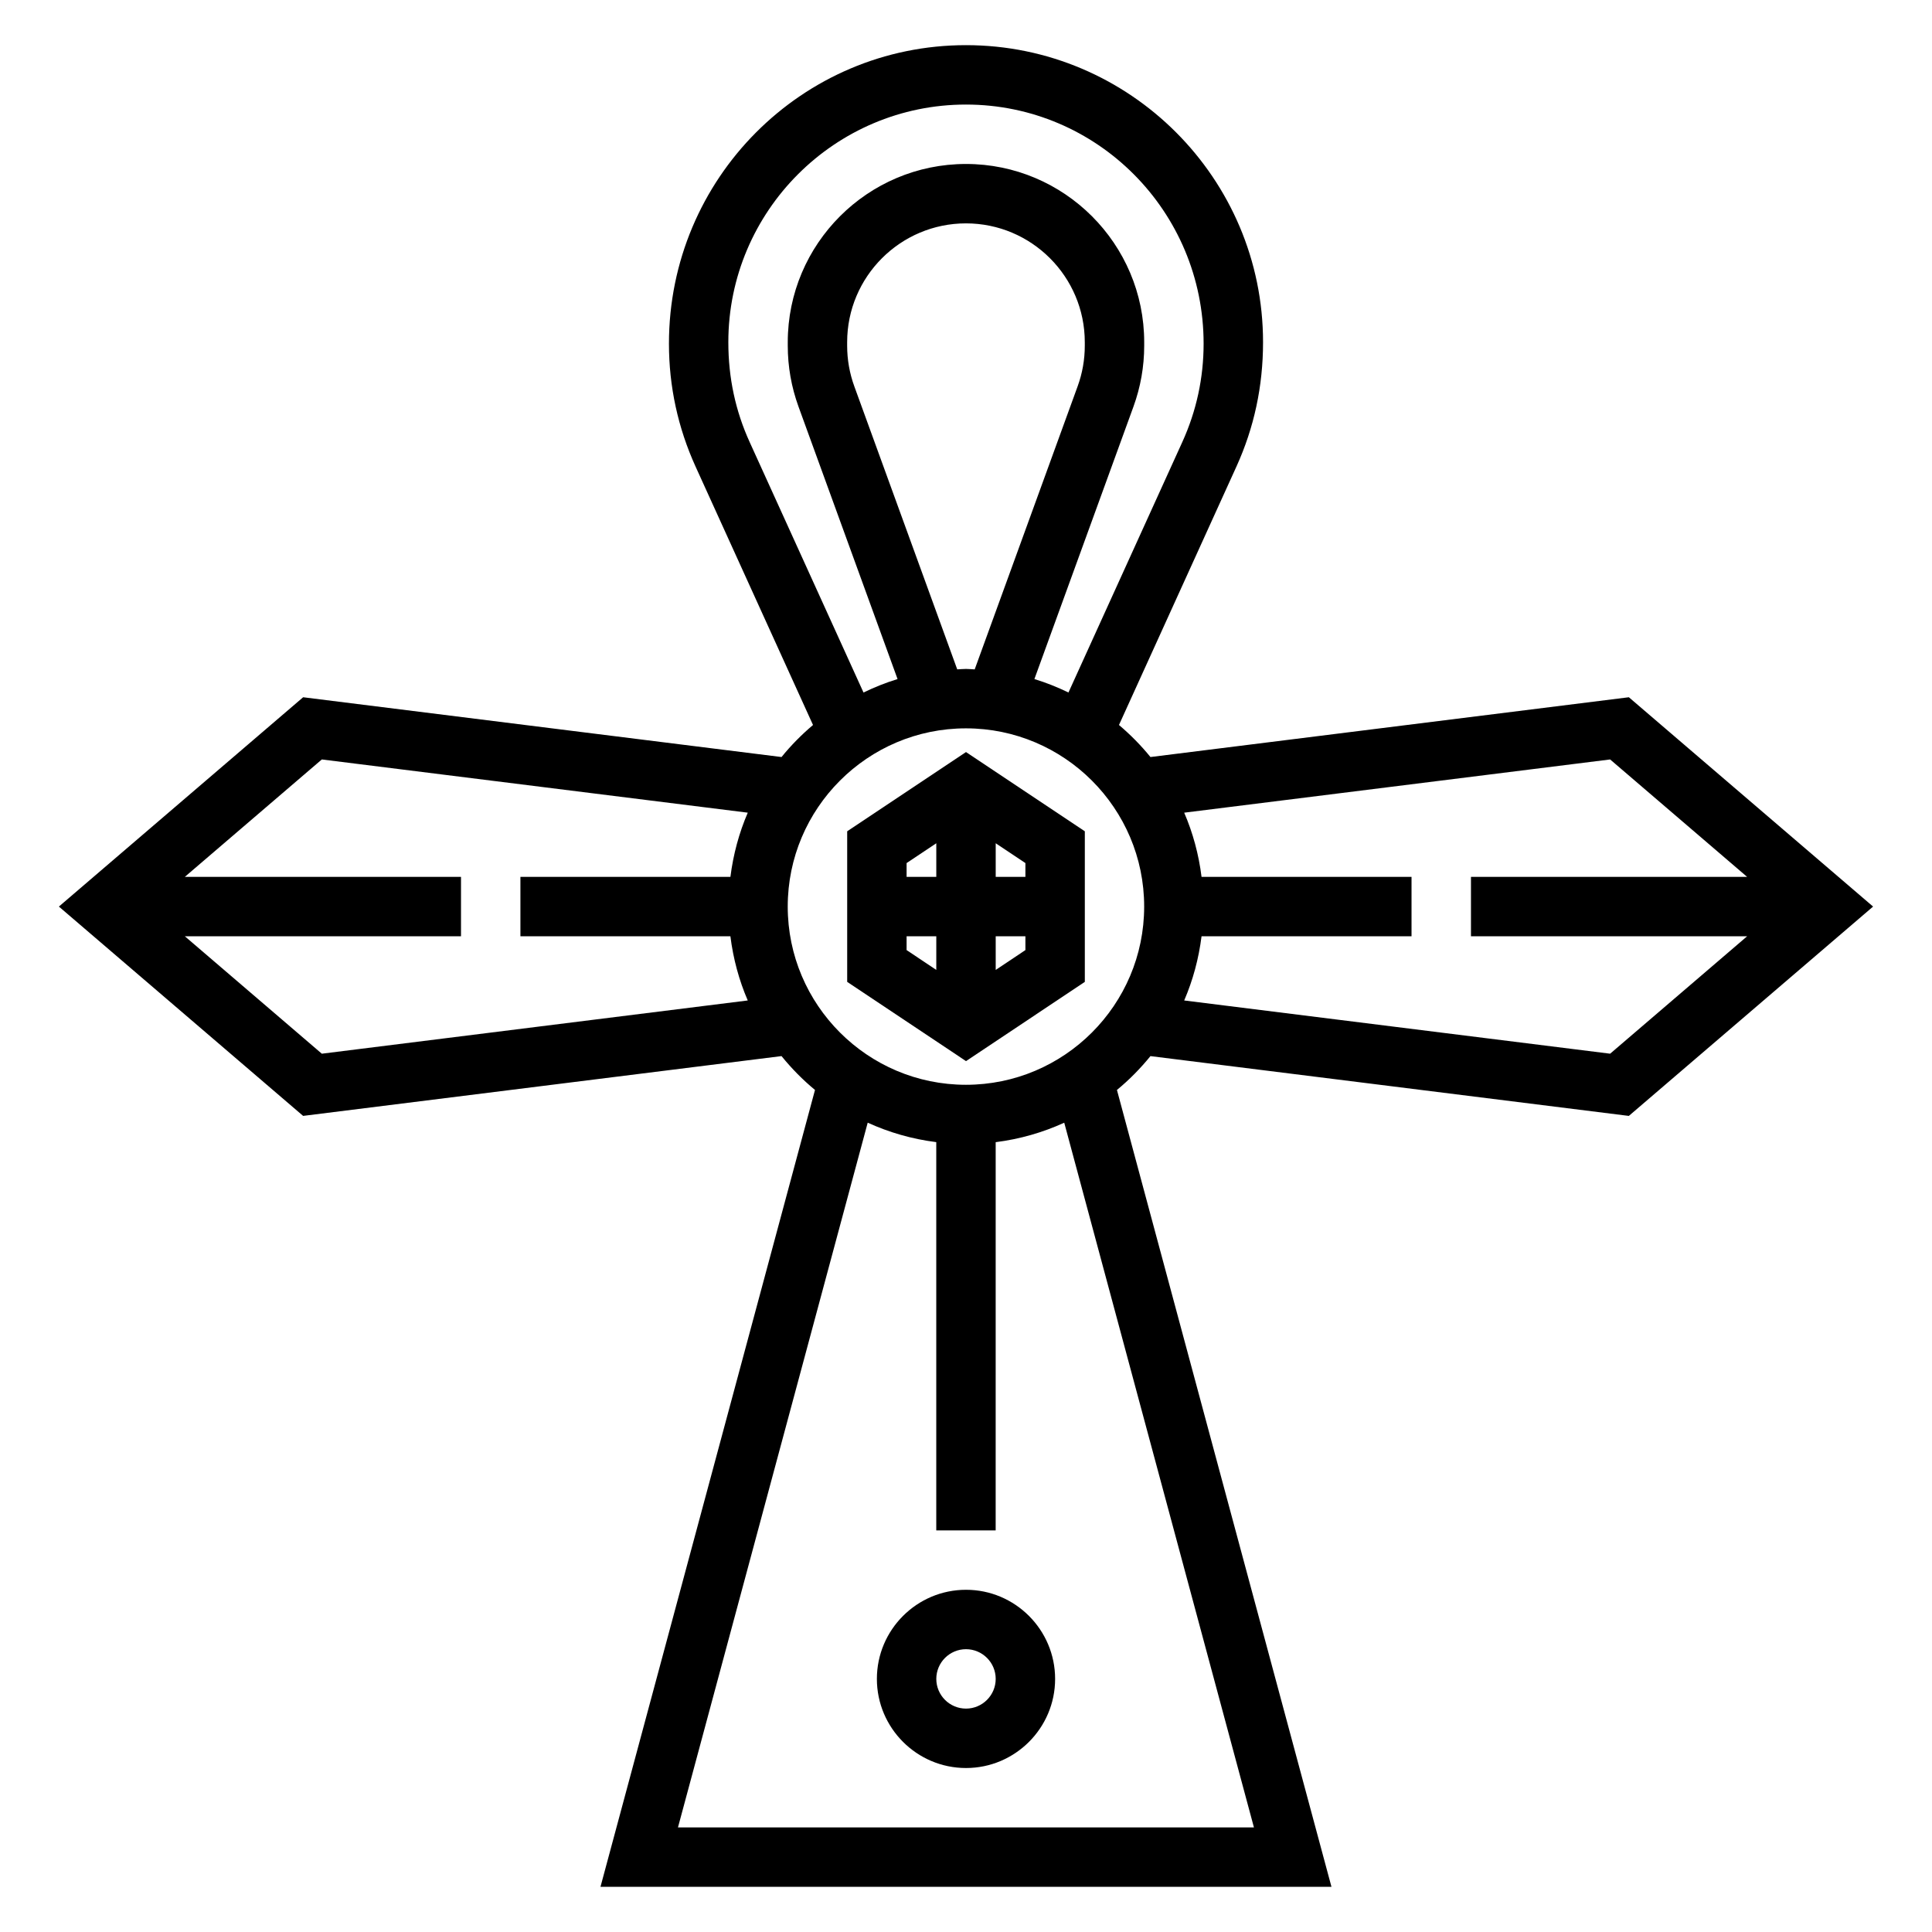 <?xml version="1.0" encoding="UTF-8"?>
<!-- Uploaded to: ICON Repo, www.svgrepo.com, Generator: ICON Repo Mixer Tools -->
<svg fill="#000000" width="800px" height="800px" version="1.1" viewBox="144 144 512 512" xmlns="http://www.w3.org/2000/svg">
 <g>
  <path d="m448.88 423.88 126.78 15.848 64.727-55.477-64.723-55.473-126.78 15.844c-2.512-3.086-5.305-5.926-8.344-8.492l31.125-68.48c4.676-10.293 7.055-21.254 7.055-32.965 0-43.406-35.312-78.719-78.719-78.719-43.406-0.004-78.723 35.312-78.723 79.109 0 11.32 2.379 22.277 7.055 32.574l31.125 68.48c-3.039 2.566-5.84 5.406-8.344 8.492l-126.78-15.844-64.727 55.473 64.723 55.473 126.78-15.848c2.66 3.273 5.621 6.289 8.871 8.973l-56.848 211.18h193.72l-56.852-211.18c3.258-2.676 6.219-5.691 8.879-8.965zm121.82-78.617 36.305 31.117h-73.184v15.742h73.188l-36.305 31.117-112.88-14.105c2.297-5.328 3.848-11.043 4.598-17.012h55.648v-15.742h-55.648c-0.746-5.969-2.297-11.684-4.598-17.012zm-228.04-84.121c-3.75-8.242-5.644-17.012-5.644-26.457 0-34.723 28.254-62.977 62.977-62.977s62.977 28.254 62.977 63.371c0 9.055-1.898 17.82-5.644 26.062l-30.172 66.375c-2.906-1.395-5.902-2.613-9.027-3.559l26.254-72.203c1.883-5.184 2.844-10.609 2.844-16.137v-0.934c0-26.047-21.184-47.23-47.23-47.23s-47.23 21.184-47.23 47.23v0.938c0 5.527 0.961 10.949 2.844 16.137l26.254 72.203c-3.125 0.945-6.125 2.164-9.027 3.559zm55.016 60.25-27.277-75.012c-1.258-3.461-1.895-7.082-1.895-10.762v-0.934c0-17.367 14.121-31.488 31.488-31.488s31.488 14.121 31.488 31.488v0.938c0 3.676-0.637 7.297-1.898 10.762l-27.277 75.012c-0.77-0.035-1.535-0.121-2.312-0.121-0.781 0-1.543 0.086-2.316 0.117zm-168.39 101.85-36.305-31.121h73.188v-15.742h-73.188l36.305-31.117 112.88 14.105c-2.297 5.328-3.848 11.043-4.598 17.012h-55.652v15.742h55.648c0.746 5.969 2.297 11.684 4.598 17.012zm123.47-38.992c0-26.047 21.184-47.23 47.23-47.23s47.23 21.184 47.23 47.23-21.184 47.23-47.23 47.23c-26.047 0.004-47.23-21.18-47.23-47.23zm123.55 244.04h-152.64l50.285-186.77c5.66 2.582 11.762 4.352 18.168 5.156v102.89h15.742l0.004-102.88c6.406-0.805 12.5-2.574 18.168-5.156z"/>
  <path d="m431.49 404.21v-39.91l-31.488-20.996-31.488 20.996v39.91l31.488 20.996zm-23.617-3.172v-8.914h7.871v3.66zm7.871-24.656h-7.871v-8.91l7.871 5.25zm-23.617-8.91v8.91h-7.871v-3.66zm-7.871 24.652h7.871v8.91l-7.871-5.25z"/>
  <path d="m400 565.31c-13.02 0-23.617 10.598-23.617 23.617 0 13.02 10.598 23.617 23.617 23.617s23.617-10.598 23.617-23.617c-0.004-13.023-10.598-23.617-23.617-23.617zm0 31.488c-4.336 0-7.871-3.527-7.871-7.871s3.535-7.871 7.871-7.871 7.871 3.527 7.871 7.871-3.535 7.871-7.871 7.871z"/>
 </g>
</svg>
